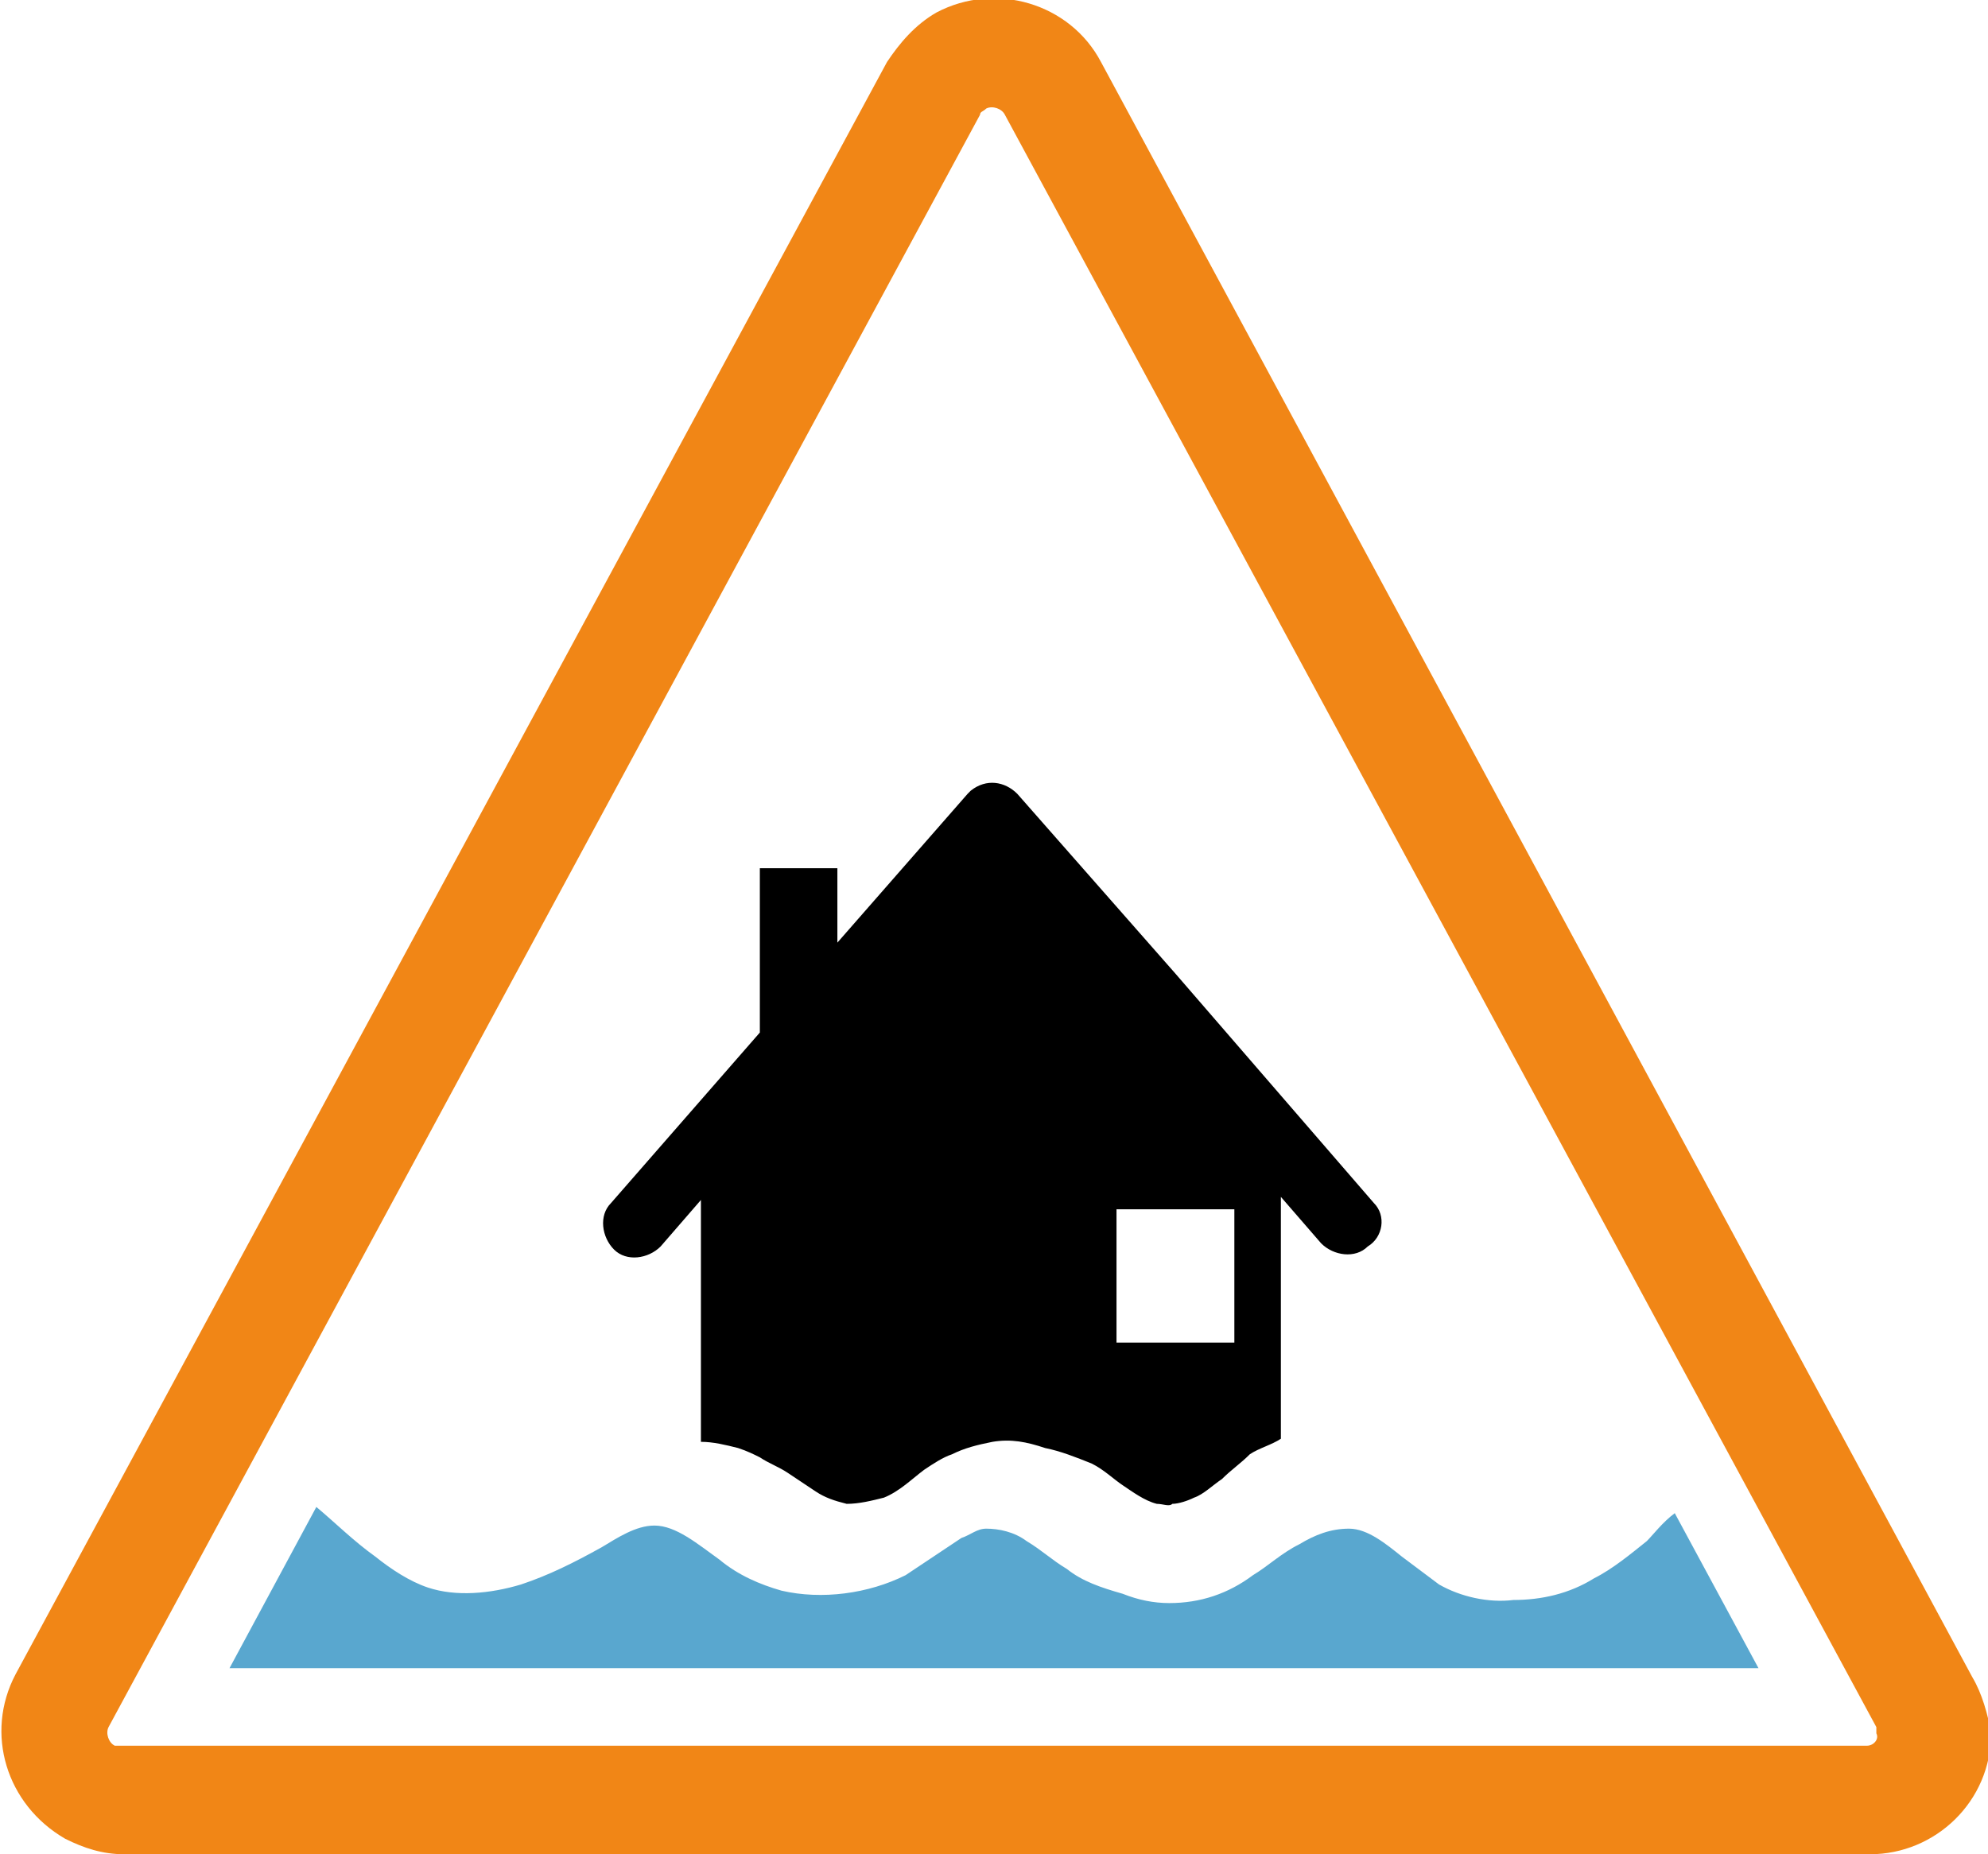 <?xml version="1.0" encoding="utf-8"?>
<!-- Generator: Adobe Illustrator 25.4.1, SVG Export Plug-In . SVG Version: 6.00 Build 0)  -->
<svg version="1.1" id="Layer_1" xmlns="http://www.w3.org/2000/svg" xmlns:xlink="http://www.w3.org/1999/xlink" x="0px" y="0px"
	 viewBox="0 0 64.1 59.8" style="enable-background:new 0 0 64.1 59.8;" xml:space="preserve">
<style type="text/css">
	.st0{fill:#59A7CF;}
	.st1{fill:#F18616;}
</style>
<g>
	<path class="st0" d="M54,48.8l2.7,5H7.4l2.8-5.2c0.6,0.5,1.2,1.1,1.9,1.6c0.5,0.4,1.1,0.8,1.7,1c0.9,0.3,2,0.2,3-0.1
		c0.9-0.3,1.7-0.7,2.6-1.2c0.5-0.3,1.1-0.7,1.7-0.7c0.7,0,1.4,0.6,2.1,1.1c0.6,0.5,1.3,0.8,2,1c1.3,0.3,2.8,0.1,4-0.5
		c0.6-0.4,1.2-0.8,1.8-1.2c0.3-0.1,0.5-0.3,0.8-0.3c0.4,0,0.9,0.1,1.3,0.4c0.5,0.3,0.8,0.6,1.3,0.9c0.5,0.4,1.1,0.6,1.8,0.8
		c0.5,0.2,1,0.3,1.5,0.3c1,0,1.9-0.3,2.7-0.9c0.5-0.3,0.9-0.7,1.5-1c0.5-0.3,1-0.5,1.6-0.5c0.6,0,1.2,0.5,1.7,0.9
		c0.4,0.3,0.8,0.6,1.2,0.9c0.7,0.4,1.6,0.6,2.4,0.5c0.9,0,1.8-0.2,2.6-0.7c0.6-0.3,1.2-0.8,1.7-1.2C53.3,49.5,53.6,49.1,54,48.8"/>
	<path d="M39.8,43.3h-1.9l0,0v0h-1.9V39h1.9v0l0,0h1.9V43.3z M44.3,38.8l-6.4-7.4l0,0v0l-5.1-5.8c-0.4-0.4-1-0.5-1.5-0.1
		c0,0-0.1,0.1-0.1,0.1l-4.2,4.8V28h-2.5v5.3l-4.8,5.5c-0.4,0.4-0.3,1.1,0.1,1.5c0.4,0.4,1.1,0.3,1.5-0.1l1.3-1.5v7.8
		c0.4,0,0.8,0.1,1.2,0.2c0.3,0.1,0.5,0.2,0.7,0.3c0.3,0.2,0.6,0.3,0.9,0.5c0.3,0.2,0.6,0.4,0.9,0.6c0.3,0.2,0.6,0.3,1,0.4
		c0.4,0,0.8-0.1,1.2-0.2c0.5-0.2,0.9-0.6,1.3-0.9c0.3-0.2,0.6-0.4,0.9-0.5c0.4-0.2,0.8-0.3,1.3-0.4c0.6-0.1,1.1,0,1.7,0.2
		c0.5,0.1,1,0.3,1.5,0.5c0.4,0.2,0.7,0.5,1,0.7c0.3,0.2,0.7,0.5,1.1,0.6c0.2,0,0.4,0.1,0.5,0v0l0,0c0.2,0,0.5-0.1,0.7-0.2
		c0.3-0.1,0.6-0.4,0.9-0.6c0.3-0.3,0.6-0.5,0.9-0.8c0.3-0.2,0.7-0.3,1-0.5v-7.8l1.3,1.5c0.4,0.4,1.1,0.5,1.5,0.1
		C44.6,39.9,44.7,39.2,44.3,38.8"/>
	<path class="st1" d="M60.2,56.3H3.9c-0.1,0-0.1,0-0.2,0c-0.2-0.1-0.3-0.4-0.2-0.6l28.1-52c0-0.1,0.1-0.1,0.2-0.2
		c0.2-0.1,0.5,0,0.6,0.2l28.1,52c0,0.1,0,0.1,0,0.2C60.6,56.1,60.4,56.3,60.2,56.3 M63.6,54.1L35.5,2c-1-1.9-3.4-2.6-5.3-1.6
		C29.5,0.8,29,1.4,28.6,2l-28.1,52c-1,1.9-0.3,4.2,1.6,5.3c0.6,0.3,1.2,0.5,1.9,0.5h56.3c2.1,0,3.9-1.7,3.9-3.9
		C64.1,55.3,63.9,54.6,63.6,54.1"/>
</g>
</svg>
